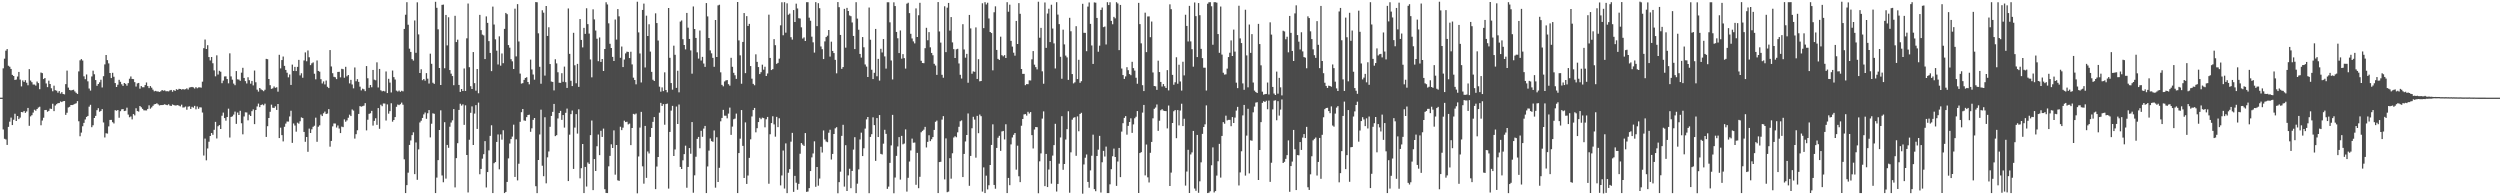 <?xml version="1.0" encoding="UTF-8"?>
<svg xmlns="http://www.w3.org/2000/svg" width="1920" height="150">
  <path d="M0 75.000h1v1.000H0zM1 75.000h1v1.000H1zM2 52.468h1v46.971H2zM3 45.052h1v61.522H3zM4 38.907h1v68.207H4zM5 37.696h1v73.625H5zM6 50.465h1v46.951H6zM7 51.227h1v42.189H7zM8 52.959h1v37.375H8zM9 57.476h1v38.576H9zM10 58.345h1v33.629H10zM11 61.410h1v25.962H11zM12 61.079h1v31.824H12zM13 58.778h1v30.294H13zM14 55.266h1v36.231H14zM15 61.144h1v29.149H15zM16 66.379h1v19.621H16zM17 61.762h1v24.505H17zM18 62.918h1v22.290H18zM19 61.597h1v25.085H19zM20 63.559h1v22.053H20zM21 65.497h1v17.378H21zM22 53.075h1v43.527H22zM23 61.832h1v27.580H23zM24 63.136h1v25.328H24zM25 64.900h1v21.592H25zM26 64.900h1v19.399H26zM27 65.743h1v19.322H27zM28 62.624h1v21.096H28zM29 63.834h1v18.773H29zM30 68.492h1v13.491H30zM31 55.703h1v40.486H31zM32 56.155h1v36.435H32zM33 60.719h1v29.707H33zM34 59.891h1v24.655H34zM35 64.111h1v20.299H35zM36 66.909h1v18.897H36zM37 61.978h1v23.151H37zM38 64.492h1v18.930H38zM39 67.784h1v15.892H39zM40 70.085h1v9.605H40zM41 65.811h1v19.539H41zM42 69.287h1v11.776H42zM43 69.624h1v10.398H43zM44 71.147h1v8.091H44zM45 69.949h1v9.218H45zM46 71.873h1v6.029H46zM47 70.744h1v7.669H47zM48 72.197h1v5.535H48zM49 72.500h1v5.056H49zM50 64.601h1v23.639H50zM51 54.233h1v32.331H51zM52 67.291h1v15.224H52zM53 69.070h1v12.966H53zM54 69.495h1v11.138H54zM55 69.185h1v11.499H55zM56 68.940h1v11.417H56zM57 70.189h1v9.559H57zM58 71.293h1v8.036H58zM59 72.140h1v5.530H59zM60 54.851h1v38.271H60zM61 46.313h1v58.322H61zM62 45.377h1v56.456H62zM63 46.487h1v50.485H63zM64 58.633h1v35.726H64zM65 60.815h1v30.939H65zM66 57.177h1v32.618H66zM67 62.440h1v26.597H67zM68 67.979h1v13.928H68zM69 69.586h1v10.902H69zM70 58.741h1v38.945H70zM71 54.271h1v41.947H71zM72 57.043h1v33.593H72zM73 61.482h1v27.485H73zM74 65.886h1v18.758H74zM75 64.525h1v18.555H75zM76 63.220h1v22.601H76zM77 61.257h1v23.946H77zM78 67.198h1v16.594H78zM79 58.525h1v35.504H79zM80 49.453h1v56.111H80zM81 42.252h1v60.085H81zM82 46.173h1v56.434H82zM83 48.684h1v48.413H83zM84 56.045h1v36.086H84zM85 59.943h1v32.112H85zM86 55.904h1v37.951H86zM87 58.954h1v35.868H87zM88 63.781h1v20.872H88zM89 66.826h1v18.222H89zM90 65.096h1v19.363H90zM91 61.273h1v29.141H91zM92 62.840h1v22.551H92zM93 64.714h1v19.230H93zM94 65.942h1v17.828H94zM95 63.726h1v21.550H95zM96 64.370h1v20.679H96zM97 65.814h1v16.900H97zM98 63.821h1v24.193H98zM99 60.477h1v29.589H99zM100 58.700h1v30.738H100zM101 60.604h1v31.119H101zM102 60.756h1v26.859H102zM103 63.100h1v25.506H103zM104 66.472h1v16.671H104zM105 64.028h1v21.260H105zM106 63.673h1v22.031H106zM107 68.111h1v13.316H107zM108 66.122h1v16.273H108zM109 67.008h1v16.623H109zM110 67.012h1v17.702H110zM111 65.326h1v19.449H111zM112 63.327h1v21.521H112zM113 66.078h1v17.575H113zM114 67.664h1v13.229H114zM115 66.090h1v17.386H115zM116 67.351h1v15.110H116zM117 68.885h1v12.389H117zM118 70.144h1v9.965H118zM119 69.766h1v10.120H119zM120 70.218h1v9.088H120zM121 70.268h1v9.925H121zM122 70.593h1v10.409H122zM123 70.111h1v10.590H123zM124 69.125h1v11.573H124zM125 69.677h1v10.862H125zM126 69.355h1v10.716H126zM127 70.110h1v10.446H127zM128 70.020h1v10.784H128zM129 70.182h1v9.913H129zM130 69.414h1v11.682H130zM131 69.045h1v12.359H131zM132 70.427h1v9.789H132zM133 69.166h1v11.535H133zM134 69.840h1v11.201H134zM135 68.523h1v12.446H135zM136 69.036h1v11.677H136zM137 68.210h1v13.015H137zM138 68.374h1v13.357H138zM139 68.814h1v11.556H139zM140 68.409h1v14.193H140zM141 68.782h1v13.682H141zM142 68.491h1v13.332H142zM143 67.816h1v16.442H143zM144 68.764h1v13.154H144zM145 67.221h1v14.414H145zM146 66.981h1v16.699H146zM147 66.766h1v15.252H147zM148 67.123h1v15.554H148zM149 67.990h1v13.337H149zM150 66.893h1v17.070H150zM151 67.811h1v13.964H151zM152 67.127h1v16.433H152zM153 67.092h1v15.265H153zM154 67.335h1v15.201H154zM155 62.746h1v23.694H155zM156 37.021h1v82.410H156zM157 30.377h1v76.068H157zM158 37.645h1v85.486H158zM159 34.722h1v79.284H159zM160 43.838h1v64.998H160zM161 46.426h1v58.024H161zM162 43.798h1v58.371H162zM163 48.608h1v54.934H163zM164 54.086h1v45.612H164zM165 58.614h1v34.993H165zM166 42.508h1v63.820H166zM167 57.228h1v39.732H167zM168 54.395h1v41.641H168zM169 55.076h1v44.003H169zM170 63.880h1v24.985H170zM171 61.883h1v24.583H171zM172 58.747h1v31.916H172zM173 58.608h1v34.052H173zM174 60.730h1v29.111H174zM175 64.018h1v19.448H175zM176 40.958h1v64.687H176zM177 58.687h1v31.137H177zM178 61.181h1v28.172H178zM179 64.200h1v23.790H179zM180 65.425h1v20.274H180zM181 54.573h1v40.582H181zM182 60.913h1v25.489H182zM183 61.151h1v27.154H183zM184 62.077h1v23.012H184zM185 55.784h1v38.896H185zM186 52.065h1v51.092H186zM187 59.861h1v29.584H187zM188 62.303h1v23.970H188zM189 64.092h1v22.298H189zM190 59.336h1v33.087H190zM191 61.589h1v26.476H191zM192 64.262h1v24.811H192zM193 62.177h1v23.219H193zM194 65.593h1v18.439H194zM195 54.177h1v41.146H195zM196 63.198h1v21.272H196zM197 68.866h1v12.916H197zM198 70.366h1v9.198H198zM199 67.590h1v14.670H199zM200 68.672h1v11.981H200zM201 69.254h1v10.939H201zM202 70.039h1v10.837H202zM203 68.940h1v10.667H203zM204 45.225h1v59.915H204zM205 45.488h1v51.441H205zM206 60.682h1v29.965H206zM207 65.408h1v20.434H207zM208 68.268h1v12.117H208zM209 67.827h1v14.925H209zM210 66.408h1v16.489H210zM211 67.408h1v14.280H211zM212 67.009h1v17.406H212zM213 70.378h1v9.503H213zM214 42.110h1v63.918H214zM215 52.513h1v45.520H215zM216 46.149h1v57.611H216zM217 43.408h1v65.178H217zM218 50.588h1v46.796H218zM219 53.699h1v41.215H219zM220 55.836h1v37.512H220zM221 59.387h1v34.017H221zM222 57.169h1v32.276H222zM223 65.218h1v19.838H223zM224 49.599h1v60.120H224zM225 54.457h1v40.360H225zM226 51.357h1v45.033H226zM227 54.568h1v46.546H227zM228 51.360h1v42.840H228zM229 45.959h1v49.037H229zM230 57.884h1v35.232H230zM231 56.291h1v33.887H231zM232 59.701h1v30.983H232zM233 46.456h1v54.860H233zM234 40.234h1v68.652H234zM235 47.047h1v58.148H235zM236 38.753h1v77.850H236zM237 43.980h1v54.765H237zM238 50.004h1v52.134H238zM239 48.656h1v50.693H239zM240 47.914h1v49.463H240zM241 56.619h1v39.936H241zM242 60.907h1v29.460H242zM243 46.452h1v62.471H243zM244 54.473h1v42.844H244zM245 55.022h1v41.239H245zM246 60.803h1v27.159H246zM247 64.094h1v25.051H247zM248 62.508h1v24.489H248zM249 64.812h1v20.881H249zM250 61.855h1v25.681H250zM251 66.656h1v20.556H251zM252 67.646h1v16.154H252zM253 38.431h1v74.211H253zM254 51.036h1v57.195H254zM255 56.214h1v40.839H255zM256 58.982h1v35.861H256zM257 59.351h1v35.532H257zM258 60.792h1v37.178H258zM259 55.223h1v41.122H259zM260 55.153h1v43.549H260zM261 59.380h1v42.831H261zM262 52.856h1v44.357H262zM263 53.163h1v44.495H263zM264 59.722h1v31.989H264zM265 51.300h1v42.189H265zM266 58.614h1v33.868H266zM267 57.582h1v32.841H267zM268 64.030h1v24.054H268zM269 61.330h1v27.827H269zM270 64.850h1v19.216H270zM271 67.859h1v17.061H271zM272 51.808h1v54.653H272zM273 62.429h1v40.637H273zM274 60.759h1v39.299H274zM275 62.850h1v24.676H275zM276 66.570h1v14.944H276zM277 69.408h1v12.495H277zM278 68.121h1v13.451H278zM279 68.543h1v12.619H279zM280 69.992h1v9.206H280zM281 50.719h1v49.417H281zM282 60.121h1v31.846H282zM283 67.449h1v20.022H283zM284 65.279h1v21.687H284zM285 67.043h1v18.084H285zM286 53.691h1v42.758H286zM287 61.181h1v31.644H287zM288 61.632h1v29.195H288zM289 47.865h1v48.047H289zM290 67.170h1v15.830H290zM291 52.946h1v45.981H291zM292 69.314h1v11.131H292zM293 70.155h1v11.388H293zM294 69.780h1v9.691H294zM295 70.188h1v9.327H295zM296 54.902h1v37.644H296zM297 71.480h1v8.701H297zM298 60.499h1v26.803H298zM299 63.435h1v21.903H299zM300 71.026h1v8.269H300zM301 54.155h1v39.296H301zM302 59.226h1v32.957H302zM303 61.066h1v28.823H303zM304 69.570h1v12.444H304zM305 70.276h1v10.000H305zM306 69.526h1v11.215H306zM307 70.494h1v9.510H307zM308 69.707h1v9.070H308zM309 70.146h1v10.302H309zM310 22.215h1v100.160H310zM311 11.298h1v137.000H311zM312 1.707h1v140.469H312zM313 19.014h1v113.612H313zM314 37.394h1v73.907H314zM315 39.871h1v67.998H315zM316 45.404h1v58.354H316zM317 46.546h1v55.089H317zM318 15.696h1v118.015H318zM319 40.556h1v68.856H319zM320 1.813h1v136.263H320zM321 26.437h1v88.304H321zM322 56.075h1v37.963H322zM323 53.200h1v39.531H323zM324 61.612h1v28.940H324zM325 60.686h1v27.148H325zM326 61.970h1v24.432H326zM327 56.180h1v35.073H327zM328 60.438h1v26.563H328zM329 64.142h1v20.414H329zM330 41.231h1v64.292H330zM331 48.983h1v46.020H331zM332 63.564h1v23.463H332zM333 64.395h1v22.982H333zM334 1.365h1v146.931H334zM335 5.995h1v130.408H335zM336 22.510h1v100.494H336zM337 52.201h1v47.617H337zM338 65.293h1v19.427H338zM339 3.729h1v131.017H339zM340 3.540h1v136.441H340zM341 52.453h1v41.412H341zM342 11.493h1v125.674H342zM343 34.864h1v76.446H343zM344 13.267h1v100.245H344zM345 53.819h1v43.521H345zM346 56.590h1v37.514H346zM347 58.438h1v33.974H347zM348 65.421h1v18.359H348zM349 12.141h1v131.785H349zM350 32.323h1v89.122H350zM351 30.454h1v79.547H351zM352 65.208h1v19.198H352zM353 70.629h1v9.058H353zM354 68.360h1v12.735H354zM355 69.883h1v10.222H355zM356 52.576h1v43.308H356zM357 69.832h1v11.054H357zM358 29.462h1v89.557H358zM359 2.728h1v145.102H359zM360 51.586h1v55.732H360zM361 66.215h1v20.413H361zM362 68.351h1v13.374H362zM363 39.962h1v71.404H363zM364 63.842h1v23.403H364zM365 69.641h1v11.119H365zM366 52.972h1v46.052H366zM367 71.639h1v7.140H367zM368 11.410h1v122.403H368zM369 23.163h1v106.554H369zM370 26.561h1v95.277H370zM371 27.187h1v91.238H371zM372 45.385h1v63.026H372zM373 12.618h1v131.378H373zM374 17.575h1v114.585H374zM375 31.574h1v83.920H375zM376 40.644h1v63.681H376zM377 54.622h1v41.608H377zM378 5.090h1v143.181H378zM379 18.848h1v106.473H379zM380 30.215h1v94.275H380zM381 38.893h1v70.136H381zM382 49.530h1v53.719H382zM383 27.897h1v102.137H383zM384 50.418h1v52.796H384zM385 41.064h1v66.182H385zM386 48.517h1v51.539H386zM387 22.164h1v126.109H387zM388 9.911h1v137.502H388zM389 10.905h1v128.831H389zM390 34.590h1v87.083H390zM391 36.600h1v73.626H391zM392 45.464h1v61.358H392zM393 47.104h1v57.782H393zM394 53.004h1v42.756H394zM395 6.649h1v129.248H395zM396 43.318h1v63.701H396zM397 3.182h1v135.358H397zM398 31.865h1v93.869H398zM399 56.526h1v37.027H399zM400 64.206h1v21.946H400zM401 63.864h1v19.837H401zM402 61.319h1v31.201H402zM403 59.873h1v32.905H403zM404 59.357h1v30.602H404zM405 62.987h1v25.316H405zM406 64.751h1v23.333H406zM407 45.778h1v55.433H407zM408 53.350h1v45.210H408zM409 57.233h1v34.846H409zM410 61.171h1v29.452H410zM411 1.572h1v141.418H411zM412 1.725h1v146.602H412zM413 25.605h1v97.261H413zM414 51.309h1v51.980H414zM415 64.284h1v19.937H415zM416 7.904h1v119.404H416zM417 9.732h1v125.594H417zM418 58.061h1v32.008H418zM419 4.585h1v136.211H419zM420 27.612h1v93.198H420zM421 20.925h1v95.401H421zM422 49.215h1v48.185H422zM423 62.592h1v26.442H423zM424 62.943h1v22.960H424zM425 69.440h1v10.386H425zM426 45.498h1v59.047H426zM427 48.697h1v55.158H427zM428 55.524h1v35.439H428zM429 63.540h1v23.258H429zM430 63.619h1v21.505H430zM431 56.199h1v35.872H431zM432 62.833h1v25.533H432zM433 51.154h1v46.851H433zM434 63.134h1v23.481H434zM435 67.540h1v15.841H435zM436 6.514h1v132.532H436zM437 41.367h1v62.072H437zM438 62.030h1v25.625H438zM439 66.096h1v18.793H439zM440 25.178h1v104.549H440zM441 50.147h1v47.845H441zM442 63.970h1v23.694H442zM443 49.054h1v53.556H443zM444 66.729h1v17.237H444zM445 14.633h1v122.324H445zM446 30.648h1v98.516H446zM447 36.395h1v74.205H447zM448 21.395h1v126.867H448zM449 25.987h1v102.205H449zM450 6.371h1v136.887H450zM451 18.545h1v106.237H451zM452 25.823h1v100.086H452zM453 45.663h1v58.119H453zM454 59.400h1v33.148H454zM455 7.159h1v138.863H455zM456 14.877h1v107.282H456zM457 23.464h1v107.865H457zM458 29.746h1v82.577H458zM459 46.994h1v56.347H459zM460 28.786h1v90.354H460zM461 47.575h1v52.878H461zM462 45.337h1v59.831H462zM463 54.520h1v44.263H463zM464 37.619h1v107.682H464zM465 1.726h1v146.470H465zM466 3.407h1v144.872H466zM467 17.918h1v109.824H467zM468 33.618h1v86.099H468zM469 36.863h1v73.984H469zM470 43.662h1v69.979H470zM471 46.828h1v53.310H471zM472 14.991h1v119.155H472zM473 30.407h1v80.964H473zM474 6.986h1v131.485H474zM475 12.542h1v126.372H475zM476 44.408h1v52.942H476zM477 35.730h1v64.195H477zM478 51.488h1v46.576H478zM479 45.700h1v46.973H479zM480 41.005h1v52.768H480zM481 39.667h1v53.844H481zM482 39.870h1v55.646H482zM483 44.574h1v50.359H483zM484 39.708h1v71.776H484zM485 49.472h1v48.822H485zM486 59.663h1v27.770H486zM487 61.419h1v26.503H487zM488 64.779h1v22.424H488zM489 1.345h1v147.152H489zM490 24.895h1v95.278H490zM491 41.055h1v56.963H491zM492 63.320h1v22.596H492zM493 7.629h1v120.101H493zM494 2.770h1v138.286H494zM495 51.831h1v44.876H495zM496 12.011h1v124.593H496zM497 27.654h1v88.673H497zM498 18.615h1v99.237H498zM499 39.615h1v65.549H499zM500 55.194h1v43.098H500zM501 61.243h1v32.348H501zM502 62.211h1v27.686H502zM503 10.256h1v135.018H503zM504 17.692h1v110.186H504zM505 31.132h1v89.430H505zM506 66.549h1v19.973H506zM507 70.413h1v8.565H507zM508 67.118h1v14.231H508zM509 69.967h1v10.012H509zM510 55.541h1v40.262H510zM511 69.103h1v10.838H511zM512 70.929h1v8.619H512zM513 6.155h1v138.699H513zM514 44.411h1v56.917H514zM515 63.786h1v21.172H515zM516 68.883h1v12.431H516zM517 35.074h1v84.715H517zM518 42.093h1v72.673H518zM519 67.480h1v14.359H519zM520 54.345h1v40.893H520zM521 70.914h1v9.377H521zM522 16.593h1v111.595H522zM523 15.733h1v114.072H523zM524 30.123h1v93.008H524zM525 34.573h1v83.809H525zM526 37.926h1v73.924H526zM527 9.917h1v134.273H527zM528 21.259h1v106.951H528zM529 29.920h1v83.798H529zM530 38.719h1v79.359H530zM531 56.557h1v37.181H531zM532 4.962h1v143.068H532zM533 22.294h1v112.363H533zM534 29.128h1v91.235H534zM535 40.216h1v66.431H535zM536 45.028h1v60.128H536zM537 23.427h1v90.444H537zM538 46.491h1v53.954H538zM539 43.667h1v61.378H539zM540 48.773h1v49.989H540zM541 51.356h1v45.356H541zM542 2.363h1v145.889H542zM543 12.601h1v115.249H543zM544 29.179h1v86.505H544zM545 38.731h1v67.634H545zM546 40.936h1v67.443H546zM547 44.449h1v64.455H547zM548 51.321h1v48.867H548zM549 15.362h1v128.772H549zM550 43.765h1v61.670H550zM551 4.130h1v135.644H551zM552 3.644h1v125.217H552zM553 55.542h1v37.642H553zM554 65.191h1v25.378H554zM555 66.287h1v18.084H555zM556 62.576h1v26.235H556zM557 61.765h1v27.140H557zM558 61.476h1v29.424H558zM559 64.682h1v22.556H559zM560 65.801h1v16.853H560zM561 44.379h1v59.210H561zM562 51.297h1v45.928H562zM563 55.920h1v35.690H563zM564 57.785h1v33.302H564zM565 60.584h1v26.655H565zM566 1.546h1v146.710H566zM567 31.017h1v86.525H567zM568 42.510h1v63.971H568zM569 64.317h1v20.189H569zM570 32.192h1v79.813H570zM571 10.040h1v126.658H571zM572 56.164h1v37.816H572zM573 12.391h1v128.885H573zM574 19.942h1v114.855H574zM575 18.338h1v102.897H575zM576 50.716h1v56.291H576zM577 60.435h1v28.987H577zM578 64.420h1v20.125H578zM579 65.491h1v17.393H579zM580 41.744h1v59.880H580zM581 47.508h1v50.948H581zM582 51.485h1v42.244H582zM583 56.887h1v33.600H583zM584 55.433h1v36.093H584zM585 49.646h1v40.700H585zM586 53.495h1v37.206H586zM587 51.245h1v46.525H587zM588 58.380h1v33.223H588zM589 56.422h1v33.390H589zM590 11.281h1v129.849H590zM591 44.509h1v58.585H591zM592 53.819h1v40.692H592zM593 53.101h1v36.181H593zM594 30.061h1v65.486H594zM595 34.691h1v70.258H595zM596 49.071h1v40.687H596zM597 48.304h1v49.310H597zM598 45.048h1v45.803H598zM599 19.454h1v122.914H599zM600 1.737h1v133.043H600zM601 27.079h1v88.516H601zM602 1.713h1v143.107H602zM603 25.091h1v85.017H603zM604 2.576h1v145.734H604zM605 11.332h1v121.308H605zM606 10.425h1v119.473H606zM607 28.588h1v80.227H607zM608 30.409h1v71.619H608zM609 7.720h1v139.654H609zM610 16.919h1v118.136H610zM611 2.805h1v137.534H611zM612 6.502h1v139.192H612zM613 13.975h1v127.212H613zM614 14.246h1v103.824H614zM615 20.976h1v88.916H615zM616 29.579h1v81.502H616zM617 28.697h1v83.384H617zM618 31.505h1v70.686H618zM619 1.693h1v145.664H619zM620 1.698h1v145.377H620zM621 13.556h1v130.948H621zM622 15.929h1v115.458H622zM623 28.137h1v92.754H623zM624 32.488h1v85.392H624zM625 40.381h1v68.139H625zM626 1.662h1v141.792H626zM627 20.058h1v108.178H627zM628 2.460h1v140.130H628zM629 6.310h1v130.800H629zM630 35.667h1v77.078H630zM631 37.805h1v79.324H631zM632 45.386h1v54.810H632zM633 31.778h1v75.321H633zM634 28.478h1v80.233H634zM635 27.386h1v81.802H635zM636 23.045h1v78.876H636zM637 43.486h1v56.135H637zM638 32.004h1v90.525H638zM639 39.111h1v79.121H639zM640 40.780h1v62.134H640zM641 45.964h1v52.588H641zM642 56.334h1v41.378H642zM643 1.576h1v146.863H643zM644 5.519h1v134.367H644zM645 26.851h1v104.987H645zM646 52.877h1v51.469H646zM647 51.504h1v44.366H647zM648 6.807h1v136.522H648zM649 36.624h1v74.883H649zM650 6.026h1v140.672H650zM651 8.430h1v126.251H651zM652 11.894h1v117.679H652zM653 12.464h1v132.059H653zM654 17.274h1v113.982H654zM655 27.581h1v87.302H655zM656 37.666h1v67.694H656zM657 1.705h1v146.602H657zM658 14.280h1v126.768H658zM659 22.821h1v107.275H659zM660 41.431h1v65.671H660zM661 44.239h1v57.644H661zM662 28.465h1v91.398H662zM663 36.315h1v77.576H663zM664 49.518h1v49.229H664zM665 51.136h1v40.572H665zM666 59.123h1v30.722H666zM667 5.786h1v142.569H667zM668 30.518h1v74.653H668zM669 53.576h1v49.509H669zM670 60.700h1v29.397H670zM671 55.904h1v40.183H671zM672 22.200h1v101.347H672zM673 58.556h1v32.125H673zM674 45.206h1v60.035H674zM675 61.927h1v26.435H675zM676 37.487h1v80.681H676zM677 40.310h1v78.335H677zM678 30.004h1v80.349H678zM679 43.332h1v56.350H679zM680 52.677h1v50.114H680zM681 1.753h1v143.295H681zM682 1.724h1v141.606H682zM683 17.136h1v107.921H683zM684 46.440h1v65.210H684zM685 61.015h1v27.183H685zM686 1.781h1v146.629H686zM687 4.656h1v131.665H687zM688 24.516h1v95.179H688zM689 29.400h1v83.061H689zM690 40.754h1v64.545H690zM691 23.383h1v114.548H691zM692 45.053h1v59.277H692zM693 41.587h1v69.268H693zM694 44.671h1v65.564H694zM695 52.685h1v46.668H695zM696 2.809h1v144.328H696zM697 2.088h1v134.447H697zM698 10.097h1v113.960H698zM699 25.975h1v89.598H699zM700 29.531h1v76.934H700zM701 31.789h1v77.815H701zM702 33.333h1v76.150H702zM703 6.459h1v135.474H703zM704 28.438h1v88.964H704zM705 11.705h1v132.815H705zM706 2.133h1v133.639H706zM707 46.686h1v54.883H707zM708 48.380h1v52.127H708zM709 48.544h1v51.047H709zM710 37.012h1v60.419H710zM711 21.368h1v91.871H711zM712 30.909h1v78.035H712zM713 24.681h1v79.178H713zM714 36.345h1v72.030H714zM715 40.659h1v66.297H715zM716 42.429h1v62.846H716zM717 49.021h1v50.787H717zM718 50.323h1v43.203H718zM719 57.508h1v35.101H719zM720 1.582h1v146.701H720zM721 24.185h1v100.282H721zM722 32.720h1v91.528H722zM723 57.463h1v34.379H723zM724 59.716h1v29.490H724zM725 4.789h1v132.977H725zM726 40.044h1v66.237H726zM727 5.908h1v141.726H727zM728 2.251h1v144.892H728zM729 23.491h1v98.002H729zM730 13.098h1v124.106H730zM731 32.570h1v85.134H731zM732 37.727h1v67.923H732zM733 44.542h1v60.105H733zM734 37.897h1v67.543H734zM735 37.503h1v64.133H735zM736 48.759h1v48.603H736zM737 57.464h1v35.671H737zM738 60.292h1v32.162H738zM739 18.605h1v117.365H739zM740 37.975h1v80.232H740zM741 44.278h1v64.378H741zM742 41.393h1v62.300H742zM743 63.545h1v23.600H743zM744 11.465h1v131.243H744zM745 21.819h1v97.922H745zM746 56.648h1v41.853H746zM747 54.840h1v34.867H747zM748 55.137h1v36.697H748zM749 21.039h1v100.029H749zM750 60.615h1v28.360H750zM751 45.471h1v56.844H751zM752 62.452h1v25.511H752zM753 62.223h1v27.021H753zM754 2.506h1v144.655H754zM755 21.587h1v106.994H755zM756 1.705h1v146.564H756zM757 3.440h1v131.484H757zM758 2.094h1v143.374H758zM759 14.167h1v128.123H759zM760 24.590h1v102.142H760zM761 25.403h1v85.918H761zM762 54.034h1v41.437H762zM763 9.427h1v132.627H763zM764 4.843h1v140.124H764zM765 38.337h1v75.291H765zM766 45.193h1v60.573H766zM767 46.005h1v58.307H767zM768 28.182h1v87.702H768zM769 42.371h1v58.585H769zM770 43.247h1v57.285H770zM771 42.328h1v64.766H771zM772 44.519h1v50.896H772zM773 1.680h1v146.602H773zM774 9.011h1v127.630H774zM775 3.577h1v138.653H775zM776 31.372h1v79.519H776zM777 35.799h1v69.750H777zM778 40.469h1v63.078H778zM779 42.739h1v59.416H779zM780 16.074h1v114.224H780zM781 33.794h1v78.056H781zM782 2.425h1v132.943H782zM783 10.620h1v129.269H783zM784 52.988h1v43.559H784zM785 56.735h1v34.633H785zM786 56.709h1v31.174H786zM787 65.418h1v22.172H787zM788 64.573h1v24.214H788zM789 64.663h1v21.201H789zM790 61.696h1v25.515H790zM791 61.816h1v24.229H791zM792 45.542h1v58.254H792zM793 39.194h1v74.810H793zM794 49.664h1v49.821H794zM795 51.575h1v45.943H795zM796 53.293h1v44.420H796zM797 1.312h1v147.140H797zM798 28.966h1v94.957H798zM799 21.420h1v96.407H799zM800 54.768h1v36.307H800zM801 64.299h1v21.278H801zM802 1.878h1v141.061H802zM803 36.783h1v81.430H803zM804 10.420h1v133.230H804zM805 6.701h1v123.476H805zM806 32.329h1v91.249H806zM807 3.645h1v137.407H807zM808 21.899h1v97.611H808zM809 33.327h1v78.130H809zM810 52.577h1v42.499H810zM811 1.711h1v145.401H811zM812 11.237h1v130.014H812zM813 18.542h1v107.146H813zM814 43.615h1v61.965H814zM815 60.479h1v28.774H815zM816 22.794h1v107.633H816zM817 34.073h1v91.856H817zM818 42.695h1v64.443H818zM819 44.060h1v55.172H819zM820 61.356h1v24.080H820zM821 13.665h1v134.351H821zM822 24.024h1v92.954H822zM823 56.883h1v35.020H823zM824 64.037h1v26.404H824zM825 63.207h1v26.801H825zM826 20.141h1v99.502H826zM827 60.745h1v28.643H827zM828 45.937h1v54.874H828zM829 63.594h1v23.892H829zM830 62.376h1v24.277H830zM831 2.909h1v145.832H831zM832 25.172h1v101.116H832zM833 25.224h1v95.904H833zM834 39.339h1v79.267H834zM835 5.094h1v134.640H835zM836 1.883h1v142.301H836zM837 18.307h1v112.580H837zM838 34.941h1v84.686H838zM839 49.076h1v54.369H839zM840 1.843h1v143.432H840zM841 2.027h1v144.823H841zM842 13.768h1v106.028H842zM843 39.723h1v75.241H843zM844 35.059h1v69.293H844zM845 7.619h1v140.269H845zM846 5.769h1v118.834H846zM847 20.859h1v94.997H847zM848 20.361h1v99.844H848zM849 34.138h1v78.468H849zM850 1.686h1v146.612H850zM851 3.870h1v144.429H851zM852 1.715h1v139.860H852zM853 16.018h1v113.945H853zM854 18.628h1v101.376H854zM855 12.965h1v101.165H855zM856 14.076h1v106.524H856zM857 1.713h1v141.029H857zM858 2.648h1v121.424H858zM859 38.516h1v75.091H859zM860 3.806h1v132.220H860zM861 52.617h1v48.441H861zM862 57.637h1v36.994H862zM863 60.616h1v29.920H863zM864 58.690h1v30.484H864zM865 51.626h1v51.787H865zM866 53.910h1v42.756H866zM867 56.888h1v36.797H867zM868 57.741h1v33.144H868zM869 47.464h1v54.558H869zM870 52.351h1v43.193H870zM871 54.236h1v36.605H871zM872 59.693h1v29.959H872zM873 64.283h1v21.018H873zM874 2.179h1v146.063H874zM875 18.525h1v99.010H875zM876 33.276h1v83.566H876zM877 65.442h1v21.046H877zM878 69.935h1v10.659H878zM879 9.732h1v124.983H879zM880 40.050h1v70.940H880zM881 12.645h1v123.542H881zM882 12.618h1v127.507H882zM883 28.564h1v88.764H883zM884 16.551h1v92.430H884zM885 55.675h1v35.185H885zM886 66.062h1v17.496H886zM887 66.307h1v16.255H887zM888 69.043h1v11.184H888zM889 46.568h1v53.922H889zM890 55.341h1v37.369H890zM891 62.925h1v21.768H891zM892 66.433h1v17.455H892zM893 64.578h1v20.368H893zM894 66.270h1v18.982H894zM895 67.589h1v17.747H895zM896 53.880h1v44.714H896zM897 69.404h1v11.639H897zM898 3.321h1v139.514H898zM899 7.047h1v125.496H899zM900 57.512h1v36.935H900zM901 65.065h1v20.397H901zM902 63.183h1v21.343H902zM903 43.982h1v62.174H903zM904 64.284h1v20.263H904zM905 49.707h1v46.613H905zM906 62.540h1v22.359H906zM907 69.586h1v10.091H907zM908 47.424h1v49.374H908zM909 57.900h1v33.284H909zM910 11.329h1v131.192H910zM911 19.941h1v111.811H911zM912 31.839h1v83.218H912zM913 4.504h1v143.729H913zM914 31.776h1v86.861H914zM915 37.764h1v79.279H915zM916 51.202h1v49.359H916zM917 1.882h1v142.921H917zM918 12.370h1v134.141H918zM919 43.808h1v59.805H919zM920 2.343h1v145.752H920zM921 11.693h1v127.594H921zM922 37.535h1v87.136H922zM923 44.646h1v58.175H923zM924 51.950h1v45.570H924zM925 52.041h1v43.422H925zM926 69.549h1v11.390H926zM927 2.862h1v145.388H927zM928 1.734h1v146.218H928zM929 1.698h1v145.196H929zM930 4.811h1v122.100H930zM931 34.375h1v78.824H931zM932 1.709h1v146.125H932zM933 1.697h1v145.061H933zM934 2.054h1v132.814H934zM935 26.171h1v97.668H935zM936 40.564h1v69.903H936zM937 4.998h1v131.421H937zM938 41.928h1v62.469H938zM939 55.839h1v37.975H939zM940 57.270h1v37.733H940zM941 57.110h1v31.717H941zM942 52.709h1v39.766H942zM943 43.808h1v48.258H943zM944 40.486h1v51.553H944zM945 31.050h1v65.881H945zM946 43.017h1v46.907H946zM947 22.733h1v71.722H947zM948 39.631h1v50.677H948zM949 63.503h1v21.435H949zM950 67.673h1v14.388H950zM951 4.421h1v138.033H951zM952 29.512h1v102.902H952zM953 33.078h1v83.088H953zM954 64.070h1v24.535H954zM955 68.953h1v11.651H955zM956 7.469h1v127.387H956zM957 42.551h1v61.595H957zM958 67.068h1v16.512H958zM959 18.838h1v114.355H959zM960 40.618h1v67.158H960zM961 26.215h1v81.851H961zM962 63.368h1v22.882H962zM963 69.599h1v12.267H963zM964 70.702h1v8.098H964zM965 71.446h1v7.035H965zM966 18.352h1v119.910H966zM967 33.863h1v81.347H967zM968 50.151h1v43.626H968zM969 70.386h1v8.627H969zM970 72.704h1v5.015H970zM971 72.279h1v6.045H971zM972 72.137h1v5.222H972zM973 63.392h1v20.506H973zM974 72.530h1v4.706H974zM975 17.147h1v122.540H975zM976 26.586h1v98.390H976zM977 66.753h1v17.270H977zM978 71.807h1v5.495H978zM979 72.952h1v4.071H979zM980 55.006h1v37.343H980zM981 71.940h1v5.800H981zM982 59.825h1v28.958H982zM983 67.052h1v17.100H983zM984 73.273h1v3.129H984zM985 23.585h1v101.587H985zM986 24.170h1v100.072H986zM987 30.134h1v91.897H987zM988 28.227h1v90.928H988zM989 40.188h1v67.617H989zM990 12.248h1v135.049H990zM991 25.224h1v102.331H991zM992 39.115h1v85.004H992zM993 46.865h1v52.942H993zM994 10.304h1v104.335H994zM995 4.086h1v141.880H995zM996 26.943h1v92.151H996zM997 31.985h1v87.298H997zM998 38.010h1v71.105H998zM999 24.766h1v90.371H999zM1000 39.465h1v66.234H1000zM1001 43.850h1v59.110H1001zM1002 44.290h1v61.767H1002zM1003 52.419h1v45.029H1003zM1004 12.525h1v131.301H1004zM1005 13.855h1v132.038H1005zM1006 24.061h1v109.849H1006zM1007 30.000h1v89.993H1007zM1008 37.912h1v69.852H1008zM1009 42.397h1v64.262H1009zM1010 44.426h1v61.190H1010zM1011 16.233h1v118.581H1011zM1012 34.429h1v89.921H1012zM1013 52.315h1v53.615H1013zM1014 4.542h1v132.753H1014zM1015 46.836h1v56.683H1015zM1016 56.238h1v33.811H1016zM1017 63.535h1v20.333H1017zM1018 65.999h1v16.953H1018zM1019 67.521h1v15.251H1019zM1020 65.783h1v19.533H1020zM1021 66.058h1v20.857H1021zM1022 66.631h1v15.088H1022zM1023 49.484h1v46.901H1023zM1024 52.348h1v44.926H1024zM1025 62.701h1v24.522H1025zM1026 67.899h1v14.741H1026zM1027 69.899h1v11.630H1027zM1028 8.821h1v131.220H1028zM1029 6.115h1v126.840H1029zM1030 30.918h1v85.128H1030zM1031 60.983h1v28.036H1031zM1032 69.844h1v8.206H1032zM1033 13.534h1v116.381H1033zM1034 28.618h1v90.549H1034zM1035 62.481h1v22.063H1035zM1036 9.820h1v129.795H1036zM1037 31.320h1v81.780H1037zM1038 23.425h1v89.468H1038zM1039 55.079h1v34.401H1039zM1040 67.655h1v17.908H1040zM1041 69.663h1v10.974H1041zM1042 72.024h1v6.040H1042zM1043 8.205h1v100.577H1043zM1044 24.423h1v75.846H1044zM1045 48.758h1v44.204H1045zM1046 60.968h1v29.016H1046zM1047 59.579h1v32.182H1047zM1048 56.729h1v40.137H1048zM1049 63.253h1v27.615H1049zM1050 47.832h1v50.823H1050zM1051 65.136h1v24.370H1051zM1052 1.677h1v142.745H1052zM1053 18.765h1v114.733H1053zM1054 45.205h1v52.180H1054zM1055 50.433h1v44.196H1055zM1056 48.419h1v41.445H1056zM1057 37.183h1v79.792H1057zM1058 42.611h1v52.657H1058zM1059 41.673h1v56.178H1059zM1060 41.383h1v59.598H1060zM1061 44.092h1v43.920H1061zM1062 24.958h1v82.478H1062zM1063 39.602h1v54.900H1063zM1064 45.595h1v70.646H1064zM1065 4.503h1v143.781H1065zM1066 16.426h1v106.611H1066zM1067 1.751h1v143.115H1067zM1068 8.885h1v126.114H1068zM1069 13.436h1v108.291H1069zM1070 30.809h1v59.931H1070zM1071 35.551h1v57.656H1071zM1072 6.111h1v131.215H1072zM1073 22.584h1v82.157H1073zM1074 2.067h1v142.892H1074zM1075 29.920h1v84.460H1075zM1076 25.743h1v85.214H1076zM1077 49.694h1v55.417H1077zM1078 64.784h1v19.108H1078zM1079 61.221h1v27.848H1079zM1080 67.322h1v14.484H1080zM1081 4.432h1v136.000H1081zM1082 3.232h1v138.469H1082zM1083 12.393h1v127.576H1083zM1084 28.196h1v95.928H1084zM1085 35.556h1v79.066H1085zM1086 49.619h1v57.901H1086zM1087 45.293h1v58.067H1087zM1088 15.067h1v111.613H1088zM1089 22.636h1v106.917H1089zM1090 48.817h1v55.145H1090zM1091 2.734h1v130.039H1091zM1092 46.105h1v55.490H1092zM1093 59.874h1v32.302H1093zM1094 63.982h1v21.951H1094zM1095 64.659h1v20.514H1095zM1096 67.296h1v16.297H1096zM1097 66.601h1v16.954H1097zM1098 61.638h1v25.257H1098zM1099 66.839h1v15.138H1099zM1100 67.427h1v16.786H1100zM1101 50.032h1v47.242H1101zM1102 58.120h1v31.360H1102zM1103 68.147h1v14.857H1103zM1104 68.887h1v13.164H1104zM1105 1.350h1v143.999H1105zM1106 7.963h1v125.725H1106zM1107 35.307h1v82.009H1107zM1108 56.507h1v33.079H1108zM1109 70.709h1v8.300H1109zM1110 7.757h1v128.696H1110zM1111 29.905h1v104.823H1111zM1112 60.878h1v26.635H1112zM1113 17.412h1v111.213H1113zM1114 39.441h1v68.207H1114zM1115 16.527h1v97.306H1115zM1116 57.349h1v32.139H1116zM1117 66.734h1v16.671H1117zM1118 68.804h1v12.790H1118zM1119 71.229h1v7.408H1119zM1120 19.140h1v122.042H1120zM1121 33.699h1v84.906H1121zM1122 50.004h1v57.104H1122zM1123 70.280h1v10.538H1123zM1124 72.795h1v4.031H1124zM1125 72.861h1v4.284H1125zM1126 72.621h1v4.552H1126zM1127 64.094h1v21.078H1127zM1128 73.037h1v3.842H1128zM1129 16.865h1v120.083H1129zM1130 20.141h1v119.732H1130zM1131 57.276h1v33.845H1131zM1132 67.677h1v13.657H1132zM1133 71.292h1v8.322H1133zM1134 39.424h1v65.291H1134zM1135 66.247h1v17.516H1135zM1136 70.742h1v8.471H1136zM1137 58.442h1v32.673H1137zM1138 72.252h1v5.522H1138zM1139 21.424h1v111.152H1139zM1140 15.322h1v117.494H1140zM1141 29.897h1v85.376H1141zM1142 33.168h1v82.226H1142zM1143 35.632h1v82.239H1143zM1144 1.539h1v146.328H1144zM1145 15.834h1v113.850H1145zM1146 28.851h1v102.505H1146zM1147 42.278h1v61.357H1147zM1148 51.140h1v48.362H1148zM1149 2.573h1v143.279H1149zM1150 27.129h1v93.699H1150zM1151 32.734h1v84.424H1151zM1152 41.507h1v65.935H1152zM1153 31.004h1v103.678H1153zM1154 35.947h1v80.477H1154zM1155 45.314h1v58.165H1155zM1156 43.512h1v58.258H1156zM1157 52.248h1v46.072H1157zM1158 1.706h1v146.616H1158zM1159 3.475h1v137.903H1159zM1160 7.133h1v133.239H1160zM1161 26.262h1v96.365H1161zM1162 46.270h1v62.062H1162zM1163 42.714h1v62.951H1163zM1164 41.984h1v64.101H1164zM1165 42.035h1v78.927H1165zM1166 16.093h1v118.217H1166zM1167 44.461h1v59.646H1167zM1168 6.826h1v134.892H1168zM1169 39.647h1v70.228H1169zM1170 55.379h1v35.777H1170zM1171 62.134h1v25.882H1171zM1172 64.039h1v20.775H1172zM1173 68.045h1v15.232H1173zM1174 62.106h1v21.310H1174zM1175 62.542h1v22.766H1175zM1176 67.114h1v18.760H1176zM1177 69.051h1v10.470H1177zM1178 57.713h1v31.861H1178zM1179 62.489h1v22.649H1179zM1180 70.918h1v8.518H1180zM1181 69.540h1v9.644H1181zM1182 12.878h1v129.783H1182zM1183 15.444h1v119.874H1183zM1184 36.486h1v77.682H1184zM1185 57.294h1v40.217H1185zM1186 69.863h1v9.539H1186zM1187 19.525h1v109.921H1187zM1188 26.507h1v90.348H1188zM1189 65.857h1v22.041H1189zM1190 17.981h1v115.770H1190zM1191 34.399h1v80.190H1191zM1192 16.947h1v89.881H1192zM1193 55.565h1v37.218H1193zM1194 66.242h1v16.946H1194zM1195 69.509h1v10.158H1195zM1196 71.221h1v7.338H1196zM1197 56.202h1v36.837H1197zM1198 56.152h1v40.250H1198zM1199 65.685h1v18.827H1199zM1200 63.357h1v22.044H1200zM1201 65.318h1v19.524H1201zM1202 61.416h1v27.454H1202zM1203 64.830h1v23.931H1203zM1204 52.293h1v42.979H1204zM1205 60.059h1v26.887H1205zM1206 6.895h1v132.967H1206zM1207 18.154h1v122.196H1207zM1208 53.261h1v40.882H1208zM1209 61.183h1v25.018H1209zM1210 63.288h1v23.731H1210zM1211 48.108h1v56.366H1211zM1212 60.469h1v31.040H1212zM1213 63.170h1v22.139H1213zM1214 52.811h1v41.448H1214zM1215 64.911h1v23.753H1215zM1216 36.786h1v72.411H1216zM1217 52.758h1v41.381H1217zM1218 62.804h1v25.864H1218zM1219 11.691h1v128.780H1219zM1220 33.388h1v83.529H1220zM1221 9.281h1v138.945H1221zM1222 30.525h1v87.271H1222zM1223 24.043h1v88.546H1223zM1224 50.100h1v50.841H1224zM1225 64.644h1v21.568H1225zM1226 6.323h1v134.461H1226zM1227 25.930h1v87.618H1227zM1228 1.872h1v146.261H1228zM1229 11.824h1v130.246H1229zM1230 16.852h1v120.812H1230zM1231 6.762h1v141.794H1231zM1232 45.989h1v57.104H1232zM1233 2.180h1v145.926H1233zM1234 18.929h1v118.591H1234zM1235 16.991h1v127.350H1235zM1236 3.219h1v138.818H1236zM1237 1.699h1v141.015H1237zM1238 18.582h1v103.051H1238zM1239 28.241h1v92.586H1239zM1240 33.913h1v79.271H1240zM1241 30.964h1v84.940H1241zM1242 39.809h1v76.110H1242zM1243 9.719h1v124.027H1243zM1244 20.460h1v103.521H1244zM1245 1.578h1v146.691H1245zM1246 29.018h1v109.211H1246zM1247 43.477h1v62.969H1247zM1248 38.503h1v76.197H1248zM1249 38.181h1v70.529H1249zM1250 42.241h1v62.785H1250zM1251 48.756h1v52.713H1251zM1252 47.944h1v52.930H1252zM1253 53.130h1v51.366H1253zM1254 50.980h1v44.692H1254zM1255 46.449h1v60.036H1255zM1256 49.067h1v54.068H1256zM1257 53.269h1v43.765H1257zM1258 53.780h1v39.463H1258zM1259 1.299h1v145.390H1259zM1260 1.771h1v142.093H1260zM1261 10.549h1v119.801H1261zM1262 41.385h1v61.228H1262zM1263 60.042h1v30.888H1263zM1264 7.406h1v126.381H1264zM1265 1.859h1v143.377H1265zM1266 48.449h1v52.038H1266zM1267 9.524h1v130.176H1267zM1268 32.953h1v86.051H1268zM1269 7.632h1v133.198H1269zM1270 21.202h1v103.174H1270zM1271 27.687h1v89.874H1271zM1272 34.387h1v79.553H1272zM1273 43.010h1v66.527H1273zM1274 5.316h1v142.977H1274zM1275 24.027h1v110.597H1275zM1276 20.619h1v91.627H1276zM1277 45.903h1v52.174H1277zM1278 55.882h1v42.920H1278zM1279 24.816h1v97.169H1279zM1280 39.038h1v68.455H1280zM1281 50.782h1v46.724H1281zM1282 64.610h1v20.773H1282zM1283 59.820h1v31.794H1283zM1284 8.546h1v139.801H1284zM1285 48.239h1v50.275H1285zM1286 57.703h1v30.922H1286zM1287 59.308h1v26.530H1287zM1288 25.912h1v86.742H1288zM1289 56.221h1v37.704H1289zM1290 63.032h1v25.149H1290zM1291 46.761h1v57.142H1291zM1292 63.846h1v21.208H1292zM1293 35.740h1v82.807H1293zM1294 46.286h1v57.658H1294zM1295 46.388h1v55.440H1295zM1296 49.176h1v49.087H1296zM1297 52.029h1v45.025H1297zM1298 1.762h1v141.896H1298zM1299 25.086h1v103.284H1299zM1300 24.638h1v103.147H1300zM1301 46.993h1v58.264H1301zM1302 64.001h1v25.476H1302zM1303 1.790h1v146.607H1303zM1304 11.899h1v119.558H1304zM1305 25.262h1v95.675H1305zM1306 47.542h1v59.818H1306zM1307 44.231h1v63.963H1307zM1308 31.336h1v97.236H1308zM1309 41.401h1v63.028H1309zM1310 42.163h1v64.710H1310zM1311 49.313h1v53.105H1311zM1312 24.772h1v100.913H1312zM1313 1.720h1v142.947H1313zM1314 1.721h1v130.158H1314zM1315 25.529h1v93.151H1315zM1316 33.590h1v78.655H1316zM1317 33.167h1v71.041H1317zM1318 29.415h1v76.743H1318zM1319 32.656h1v71.461H1319zM1320 11.727h1v120.978H1320zM1321 30.169h1v83.258H1321zM1322 2.208h1v138.232H1322zM1323 18.033h1v113.759H1323zM1324 45.894h1v49.460H1324zM1325 45.196h1v52.608H1325zM1326 36.784h1v59.340H1326zM1327 21.631h1v85.577H1327zM1328 26.501h1v78.976H1328zM1329 33.579h1v72.717H1329zM1330 22.808h1v77.385H1330zM1331 24.754h1v75.892H1331zM1332 17.558h1v93.802H1332zM1333 29.394h1v78.660H1333zM1334 17.748h1v90.147H1334zM1335 54.895h1v37.140H1335zM1336 57.599h1v34.861H1336zM1337 1.629h1v146.652H1337zM1338 17.296h1v110.381H1338zM1339 24.665h1v81.791H1339zM1340 60.706h1v27.008H1340zM1341 8.617h1v123.520H1341zM1342 5.744h1v126.000H1342zM1343 45.732h1v52.513H1343zM1344 5.359h1v133.138H1344zM1345 23.230h1v100.697H1345zM1346 9.120h1v116.848H1346zM1347 25.254h1v92.328H1347zM1348 39.869h1v69.271H1348zM1349 44.077h1v65.981H1349zM1350 42.248h1v62.504H1350zM1351 36.337h1v75.459H1351zM1352 40.603h1v64.389H1352zM1353 46.982h1v48.290H1353zM1354 46.364h1v49.100H1354zM1355 48.571h1v48.211H1355zM1356 11.357h1v129.730H1356zM1357 37.298h1v80.928H1357zM1358 34.267h1v78.028H1358zM1359 45.220h1v52.940H1359zM1360 49.119h1v43.295H1360zM1361 6.691h1v139.410H1361zM1362 35.308h1v73.722H1362zM1363 45.801h1v54.365H1363zM1364 44.367h1v48.721H1364zM1365 30.045h1v102.094H1365zM1366 28.482h1v78.024H1366zM1367 41.386h1v51.823H1367zM1368 26.993h1v77.348H1368zM1369 45.463h1v45.010H1369zM1370 1.662h1v138.549H1370zM1371 19.400h1v119.742H1371zM1372 27.886h1v95.692H1372zM1373 1.705h1v140.678H1373zM1374 1.706h1v135.737H1374zM1375 1.613h1v145.051H1375zM1376 11.396h1v119.266H1376zM1377 16.828h1v121.834H1377zM1378 27.262h1v84.118H1378zM1379 44.795h1v55.261H1379zM1380 10.574h1v131.139H1380zM1381 25.547h1v106.437H1381zM1382 31.957h1v85.837H1382zM1383 41.069h1v61.509H1383zM1384 37.418h1v66.894H1384zM1385 25.621h1v91.039H1385zM1386 34.233h1v73.107H1386zM1387 36.668h1v73.321H1387zM1388 36.664h1v69.316H1388zM1389 54.602h1v39.455H1389zM1390 1.691h1v146.537H1390zM1391 4.666h1v141.572H1391zM1392 17.030h1v119.627H1392zM1393 32.286h1v85.953H1393zM1394 24.915h1v86.539H1394zM1395 33.490h1v74.419H1395zM1396 47.195h1v63.536H1396zM1397 15.242h1v107.709H1397zM1398 35.631h1v80.406H1398zM1399 3.737h1v139.982H1399zM1400 13.708h1v120.354H1400zM1401 49.017h1v52.319H1401zM1402 54.426h1v41.452H1402zM1403 53.411h1v39.908H1403zM1404 60.601h1v27.962H1404zM1405 60.742h1v29.469H1405zM1406 55.433h1v34.498H1406zM1407 53.717h1v34.302H1407zM1408 63.367h1v23.305H1408zM1409 34.509h1v71.469H1409zM1410 43.187h1v59.840H1410zM1411 54.826h1v41.094H1411zM1412 54.749h1v43.005H1412zM1413 56.575h1v36.659H1413zM1414 1.353h1v146.858H1414zM1415 17.692h1v106.618H1415zM1416 38.575h1v63.995H1416zM1417 61.780h1v25.945H1417zM1418 5.801h1v131.835H1418zM1419 1.828h1v137.635H1419zM1420 46.830h1v56.066H1420zM1421 7.366h1v131.292H1421zM1422 21.298h1v112.599H1422zM1423 16.918h1v108.007H1423zM1424 25.242h1v108.815H1424zM1425 32.633h1v84.301H1425zM1426 45.903h1v65.749H1426zM1427 58.442h1v31.708H1427zM1428 7.769h1v140.493H1428zM1429 10.658h1v137.628H1429zM1430 26.533h1v99.988H1430zM1431 49.586h1v54.254H1431zM1432 56.076h1v33.535H1432zM1433 15.339h1v113.114H1433zM1434 32.926h1v80.846H1434zM1435 38.425h1v68.105H1435zM1436 54.708h1v36.271H1436zM1437 60.684h1v28.628H1437zM1438 7.357h1v135.341H1438zM1439 44.431h1v65.747H1439zM1440 60.261h1v32.771H1440zM1441 57.388h1v37.434H1441zM1442 55.011h1v35.046H1442zM1443 37.619h1v76.935H1443zM1444 58.820h1v37.930H1444zM1445 55.741h1v33.167H1445zM1446 63.016h1v24.968H1446zM1447 16.024h1v132.243H1447zM1448 7.901h1v137.640H1448zM1449 18.023h1v111.157H1449zM1450 10.484h1v115.231H1450zM1451 22.125h1v104.038H1451zM1452 6.308h1v141.982H1452zM1453 6.040h1v132.317H1453zM1454 15.141h1v125.112H1454zM1455 34.827h1v85.113H1455zM1456 48.355h1v59.373H1456zM1457 7.952h1v137.174H1457zM1458 11.961h1v112.682H1458zM1459 32.465h1v79.773H1459zM1460 37.394h1v78.771H1460zM1461 43.755h1v67.177H1461zM1462 12.208h1v126.919H1462zM1463 27.958h1v101.058H1463zM1464 25.085h1v89.302H1464zM1465 38.115h1v73.486H1465zM1466 41.793h1v63.907H1466zM1467 3.193h1v145.131H1467zM1468 1.698h1v143.546H1468zM1469 25.103h1v100.951H1469zM1470 29.562h1v86.899H1470zM1471 35.089h1v73.774H1471zM1472 37.148h1v74.573H1472zM1473 47.810h1v58.197H1473zM1474 10.810h1v135.478H1474zM1475 29.248h1v82.158H1475zM1476 4.453h1v140.394H1476zM1477 4.174h1v126.122H1477zM1478 51.085h1v47.050H1478zM1479 59.909h1v31.449H1479zM1480 58.329h1v35.998H1480zM1481 57.731h1v33.360H1481zM1482 56.344h1v38.506H1482zM1483 59.863h1v34.163H1483zM1484 58.704h1v32.609H1484zM1485 61.659h1v24.099H1485zM1486 52.267h1v44.851H1486zM1487 57.290h1v33.489H1487zM1488 61.159h1v27.304H1488zM1489 65.811h1v18.378H1489zM1490 69.110h1v12.597H1490zM1491 3.250h1v144.990H1491zM1492 35.123h1v81.964H1492zM1493 44.216h1v66.295H1493zM1494 67.339h1v17.174H1494zM1495 68.988h1v12.044H1495zM1496 9.318h1v125.593H1496zM1497 51.870h1v48.650H1497zM1498 15.285h1v121.467H1498zM1499 24.317h1v109.335H1499zM1500 20.860h1v95.513H1500zM1501 35.975h1v70.120H1501zM1502 60.733h1v28.671H1502zM1503 66.279h1v16.632H1503zM1504 68.320h1v12.704H1504zM1505 56.743h1v35.392H1505zM1506 54.724h1v43.087H1506zM1507 62.307h1v23.146H1507zM1508 66.274h1v18.735H1508zM1509 68.080h1v14.750H1509zM1510 67.529h1v16.217H1510zM1511 67.721h1v15.150H1511zM1512 55.854h1v36.481H1512zM1513 66.781h1v18.618H1513zM1514 68.873h1v10.805H1514zM1515 9.093h1v129.471H1515zM1516 39.699h1v64.333H1516zM1517 65.483h1v18.685H1517zM1518 66.685h1v16.138H1518zM1519 66.747h1v14.154H1519zM1520 54.478h1v36.044H1520zM1521 67.187h1v17.402H1521zM1522 67.323h1v17.529H1522zM1523 67.606h1v14.742H1523zM1524 63.111h1v21.712H1524zM1525 56.813h1v38.353H1525zM1526 59.732h1v28.489H1526zM1527 13.440h1v125.929H1527zM1528 20.951h1v109.852H1528zM1529 1.701h1v146.562H1529zM1530 15.315h1v121.994H1530zM1531 28.492h1v96.249H1531zM1532 33.980h1v72.442H1532zM1533 51.650h1v48.092H1533zM1534 1.751h1v140.601H1534zM1535 29.221h1v87.198H1535zM1536 30.127h1v104.631H1536zM1537 4.003h1v144.001H1537zM1538 16.651h1v114.266H1538zM1539 2.695h1v144.445H1539zM1540 39.002h1v68.375H1540zM1541 4.088h1v143.673H1541zM1542 10.027h1v125.238H1542zM1543 16.678h1v114.245H1543zM1544 1.677h1v146.602H1544zM1545 12.974h1v123.550H1545zM1546 17.483h1v107.581H1546zM1547 41.574h1v67.654H1547zM1548 51.038h1v44.851H1548zM1549 53.033h1v41.632H1549zM1550 53.882h1v41.882H1550zM1551 51.231h1v44.286H1551zM1552 58.483h1v34.432H1552zM1553 44.542h1v60.518H1553zM1554 53.595h1v41.010H1554zM1555 54.053h1v36.658H1555zM1556 53.432h1v45.261H1556zM1557 59.575h1v33.180H1557zM1558 60.386h1v28.497H1558zM1559 60.395h1v30.559H1559zM1560 62.366h1v27.392H1560zM1561 56.448h1v33.468H1561zM1562 63.136h1v22.164H1562zM1563 42.644h1v60.634H1563zM1564 47.876h1v51.552H1564zM1565 62.232h1v25.380H1565zM1566 62.605h1v24.573H1566zM1567 66.023h1v18.656H1567zM1568 59.547h1v27.299H1568zM1569 62.675h1v24.144H1569zM1570 63.842h1v22.289H1570zM1571 63.101h1v24.617H1571zM1572 65.728h1v17.595H1572zM1573 56.674h1v42.443H1573zM1574 60.748h1v26.350H1574zM1575 66.943h1v17.674H1575zM1576 64.704h1v20.173H1576zM1577 58.846h1v33.317H1577zM1578 62.162h1v25.299H1578zM1579 61.618h1v26.063H1579zM1580 63.608h1v20.549H1580zM1581 64.984h1v18.972H1581zM1582 53.581h1v41.748H1582zM1583 54.774h1v42.022H1583zM1584 68.982h1v12.362H1584zM1585 69.758h1v9.890H1585zM1586 70.315h1v8.723H1586zM1587 67.279h1v13.824H1587zM1588 69.800h1v10.721H1588zM1589 68.818h1v11.603H1589zM1590 70.526h1v10.993H1590zM1591 70.047h1v9.454H1591zM1592 42.950h1v66.863H1592zM1593 55.767h1v36.434H1593zM1594 60.975h1v27.596H1594zM1595 66.478h1v15.789H1595zM1596 69.176h1v11.784H1596zM1597 69.563h1v11.274H1597zM1598 68.707h1v13.671H1598zM1599 68.148h1v14.464H1599zM1600 66.144h1v16.563H1600zM1601 69.685h1v10.450H1601zM1602 49.070h1v50.941H1602zM1603 50.266h1v46.048H1603zM1604 52.076h1v43.190H1604zM1605 55.996h1v35.504H1605zM1606 60.116h1v27.768H1606zM1607 62.863h1v28.217H1607zM1608 62.314h1v24.082H1608zM1609 60.647h1v25.111H1609zM1610 59.564h1v28.031H1610zM1611 49.874h1v51.747H1611zM1612 59.336h1v30.548H1612zM1613 56.579h1v33.057H1613zM1614 62.486h1v24.559H1614zM1615 62.269h1v24.454H1615zM1616 61.689h1v24.833H1616zM1617 63.163h1v25.387H1617zM1618 60.291h1v28.005H1618zM1619 59.172h1v29.565H1619zM1620 60.451h1v29.006H1620zM1621 40.057h1v65.257H1621zM1622 56.028h1v39.220H1622zM1623 55.932h1v44.717H1623zM1624 55.634h1v43.000H1624zM1625 55.513h1v39.690H1625zM1626 59.267h1v30.279H1626zM1627 59.251h1v31.627H1627zM1628 54.927h1v45.930H1628zM1629 57.035h1v32.930H1629zM1630 45.859h1v59.821H1630zM1631 46.171h1v64.686H1631zM1632 58.224h1v39.697H1632zM1633 58.236h1v32.975H1633zM1634 64.232h1v20.517H1634zM1635 65.421h1v21.984H1635zM1636 65.537h1v21.580H1636zM1637 63.873h1v21.893H1637zM1638 62.952h1v24.872H1638zM1639 61.267h1v29.832H1639zM1640 42.047h1v66.036H1640zM1641 56.339h1v37.092H1641zM1642 66.878h1v17.892H1642zM1643 65.464h1v17.646H1643zM1644 65.366h1v20.538H1644zM1645 69.522h1v10.949H1645zM1646 69.883h1v9.228H1646zM1647 68.617h1v11.817H1647zM1648 70.792h1v9.205H1648zM1649 69.034h1v10.107H1649zM1650 60.149h1v30.177H1650zM1651 70.237h1v10.484H1651zM1652 70.152h1v8.923H1652zM1653 70.903h1v7.886H1653zM1654 71.241h1v7.514H1654zM1655 71.048h1v8.483H1655zM1656 70.309h1v10.157H1656zM1657 69.461h1v10.191H1657zM1658 69.177h1v12.103H1658zM1659 55.864h1v35.840H1659zM1660 53.989h1v41.307H1660zM1661 70.706h1v8.720H1661zM1662 70.627h1v8.968H1662zM1663 69.625h1v11.451H1663zM1664 69.875h1v11.384H1664zM1665 70.276h1v9.991H1665zM1666 68.443h1v11.563H1666zM1667 67.330h1v14.125H1667zM1668 65.742h1v17.269H1668zM1669 49.992h1v48.426H1669zM1670 68.153h1v14.450H1670zM1671 69.462h1v12.275H1671zM1672 69.281h1v13.538H1672zM1673 66.689h1v18.152H1673zM1674 67.245h1v17.815H1674zM1675 69.202h1v12.447H1675zM1676 63.874h1v20.131H1676zM1677 61.455h1v28.209H1677zM1678 62.045h1v26.437H1678zM1679 48.493h1v55.091H1679zM1680 70.116h1v9.829H1680zM1681 69.577h1v11.975H1681zM1682 67.740h1v15.736H1682zM1683 67.484h1v15.223H1683zM1684 66.534h1v16.157H1684zM1685 66.675h1v15.588H1685zM1686 65.112h1v18.066H1686zM1687 64.665h1v23.161H1687zM1688 53.488h1v41.543H1688zM1689 60.742h1v25.153H1689zM1690 68.542h1v12.475H1690zM1691 65.670h1v18.182H1691zM1692 66.533h1v17.769H1692zM1693 66.967h1v16.771H1693zM1694 64.030h1v22.271H1694zM1695 63.830h1v20.212H1695zM1696 58.452h1v30.179H1696zM1697 57.806h1v34.316H1697zM1698 50.053h1v44.268H1698zM1699 49.386h1v51.121H1699zM1700 38.913h1v67.111H1700zM1701 44.760h1v60.850H1701zM1702 51.719h1v51.808H1702zM1703 51.754h1v39.281H1703zM1704 53.075h1v44.584H1704zM1705 48.006h1v48.259H1705zM1706 58.753h1v30.555H1706zM1707 64.613h1v20.544H1707zM1708 58.088h1v31.079H1708zM1709 62.905h1v24.823H1709zM1710 61.609h1v27.134H1710zM1711 63.680h1v21.809H1711zM1712 66.672h1v17.642H1712zM1713 66.158h1v15.985H1713zM1714 61.379h1v24.194H1714zM1715 63.133h1v23.195H1715zM1716 67.125h1v15.537H1716zM1717 69.935h1v10.557H1717zM1718 51.721h1v42.373H1718zM1719 61.321h1v24.652H1719zM1720 64.048h1v22.155H1720zM1721 67.889h1v13.568H1721zM1722 68.501h1v12.869H1722zM1723 66.316h1v16.186H1723zM1724 66.714h1v16.661H1724zM1725 69.084h1v11.770H1725zM1726 70.316h1v8.485H1726zM1727 53.657h1v41.821H1727zM1728 60.174h1v30.766H1728zM1729 62.106h1v22.556H1729zM1730 61.523h1v22.581H1730zM1731 65.814h1v17.149H1731zM1732 67.468h1v15.558H1732zM1733 66.526h1v16.027H1733zM1734 66.478h1v15.427H1734zM1735 69.722h1v9.610H1735zM1736 71.791h1v6.263H1736zM1737 67.869h1v14.448H1737zM1738 70.125h1v9.453H1738zM1739 72.020h1v6.062H1739zM1740 72.201h1v5.588H1740zM1741 72.048h1v5.290H1741zM1742 72.601h1v4.664H1742zM1743 72.460h1v4.962H1743zM1744 72.949h1v3.946H1744zM1745 73.135h1v3.513H1745zM1746 54.903h1v31.585H1746zM1747 60.230h1v28.412H1747zM1748 68.583h1v12.718H1748zM1749 69.942h1v11.079H1749zM1750 67.940h1v12.219H1750zM1751 68.896h1v12.292H1751zM1752 69.639h1v11.288H1752zM1753 69.799h1v9.663H1753zM1754 70.911h1v8.277H1754zM1755 71.714h1v6.421H1755zM1756 53.713h1v40.635H1756zM1757 47.746h1v52.891H1757zM1758 36.023h1v72.529H1758zM1759 38.683h1v77.256H1759zM1760 47.802h1v52.607H1760zM1761 44.089h1v54.781H1761zM1762 47.417h1v60.276H1762zM1763 53.503h1v42.229H1763zM1764 59.157h1v38.744H1764zM1765 58.005h1v31.057H1765zM1766 57.757h1v42.372H1766zM1767 51.297h1v44.961H1767zM1768 49.951h1v54.168H1768zM1769 49.923h1v49.168H1769zM1770 49.231h1v51.471H1770zM1771 47.568h1v50.681H1771zM1772 58.499h1v36.215H1772zM1773 59.038h1v30.955H1773zM1774 62.808h1v22.717H1774zM1775 55.946h1v36.543H1775zM1776 46.550h1v56.842H1776zM1777 33.273h1v83.890H1777zM1778 44.932h1v66.525H1778zM1779 43.854h1v61.725H1779zM1780 47.027h1v55.882H1780zM1781 51.734h1v47.038H1781zM1782 57.328h1v41.789H1782zM1783 61.583h1v30.905H1783zM1784 61.277h1v24.911H1784zM1785 60.447h1v24.514H1785zM1786 62.367h1v27.675H1786zM1787 58.773h1v34.191H1787zM1788 57.867h1v31.689H1788zM1789 55.943h1v40.792H1789zM1790 58.227h1v36.036H1790zM1791 57.911h1v32.822H1791zM1792 58.420h1v30.898H1792zM1793 57.127h1v37.091H1793zM1794 56.551h1v38.996H1794zM1795 33.557h1v85.586H1795zM1796 46.603h1v68.521H1796zM1797 44.084h1v63.625H1797zM1798 52.236h1v51.563H1798zM1799 52.043h1v61.511H1799zM1800 48.969h1v71.530H1800zM1801 49.017h1v69.666H1801zM1802 48.974h1v73.164H1802zM1803 55.486h1v60.968H1803zM1804 44.229h1v73.079H1804zM1805 42.079h1v74.375H1805zM1806 46.097h1v62.131H1806zM1807 45.147h1v61.407H1807zM1808 40.594h1v61.271H1808zM1809 53.316h1v43.519H1809zM1810 54.502h1v43.814H1810zM1811 55.789h1v38.940H1811zM1812 59.277h1v30.137H1812zM1813 63.719h1v39.750H1813zM1814 39.540h1v89.956H1814zM1815 42.082h1v83.598H1815zM1816 44.995h1v75.527H1816zM1817 54.310h1v40.528H1817zM1818 58.341h1v31.123H1818zM1819 57.355h1v35.967H1819zM1820 63.851h1v26.374H1820zM1821 66.624h1v19.567H1821zM1822 65.621h1v18.929H1822zM1823 63.926h1v29.927H1823zM1824 61.580h1v34.546H1824zM1825 59.175h1v35.103H1825zM1826 61.945h1v33.442H1826zM1827 61.824h1v30.384H1827zM1828 60.173h1v41.195H1828zM1829 56.289h1v50.521H1829zM1830 57.048h1v43.952H1830zM1831 59.091h1v30.662H1831zM1832 60.387h1v30.176H1832zM1833 67.633h1v18.874H1833zM1834 68.091h1v13.304H1834zM1835 68.664h1v12.965H1835zM1836 70.213h1v11.130H1836zM1837 69.432h1v11.607H1837zM1838 68.969h1v13.059H1838zM1839 68.633h1v12.570H1839zM1840 70.214h1v9.792H1840zM1841 69.661h1v9.671H1841zM1842 70.324h1v9.185H1842zM1843 68.251h1v11.821H1843zM1844 68.939h1v11.571H1844zM1845 70.084h1v9.142H1845zM1846 70.819h1v8.592H1846zM1847 70.462h1v8.507H1847zM1848 71.326h1v7.864H1848zM1849 71.047h1v7.389H1849zM1850 71.419h1v7.040H1850zM1851 72.104h1v5.750H1851zM1852 72.220h1v5.458H1852zM1853 73.603h1v2.701H1853zM1854 73.483h1v3.190H1854zM1855 73.739h1v2.545H1855zM1856 73.545h1v2.617H1856zM1857 73.819h1v2.236H1857zM1858 73.882h1v2.308H1858zM1859 73.770h1v2.417H1859zM1860 73.978h1v2.185H1860zM1861 73.992h1v2.052H1861zM1862 73.637h1v2.520H1862zM1863 74.191h1v1.640H1863zM1864 74.302h1v1.561H1864zM1865 74.159h1v1.607H1865zM1866 74.359h1v1.413H1866zM1867 74.280h1v1.494H1867zM1868 74.436h1v1.122H1868zM1869 74.483h1v1.007H1869zM1870 74.433h1v1.069H1870zM1871 74.508h1v1.004H1871zM1872 74.486h1v1.000H1872zM1873 74.506h1v1.000H1873zM1874 74.628h1v1.000H1874zM1875 74.613h1v1.000H1875zM1876 74.627h1v1.000H1876zM1877 74.649h1v1.000H1877zM1878 74.617h1v1.000H1878zM1879 74.695h1v1.000H1879zM1880 74.650h1v1.000H1880zM1881 74.728h1v1.000H1881zM1882 74.661h1v1.000H1882zM1883 74.760h1v1.000H1883zM1884 74.714h1v1.000H1884zM1885 74.754h1v1.000H1885zM1886 74.754h1v1.000H1886zM1887 74.788h1v1.000H1887zM1888 74.821h1v1.000H1888zM1889 74.758h1v1.000H1889zM1890 74.824h1v1.000H1890zM1891 74.860h1v1.000H1891zM1892 74.864h1v1.000H1892zM1893 74.849h1v1.000H1893zM1894 74.860h1v1.000H1894zM1895 74.867h1v1.000H1895zM1896 74.827h1v1.000H1896zM1897 74.886h1v1.000H1897zM1898 74.891h1v1.000H1898zM1899 74.914h1v1.000H1899zM1900 74.893h1v1.000H1900zM1901 74.945h1v1.000H1901zM1902 74.946h1v1.000H1902zM1903 74.956h1v1.000H1903zM1904 74.970h1v1.000H1904zM1905 74.957h1v1.000H1905zM1906 74.976h1v1.000H1906zM1907 74.967h1v1.000H1907zM1908 74.980h1v1.000H1908zM1909 74.984h1v1.000H1909zM1910 74.985h1v1.000H1910zM1911 74.992h1v1.000H1911zM1912 74.992h1v1.000H1912zM1913 74.994h1v1.000H1913zM1914 74.999h1v1.000H1914zM1915 75.000h1v1.000H1915zM1916 75.000h1v1.000H1916zM1917 75.000h1v1.000H1917zM1918 75.000h1v1.000H1918zM1919 75.000h1v1.000H1919z" fill="#4a4a4a"></path>
</svg>
